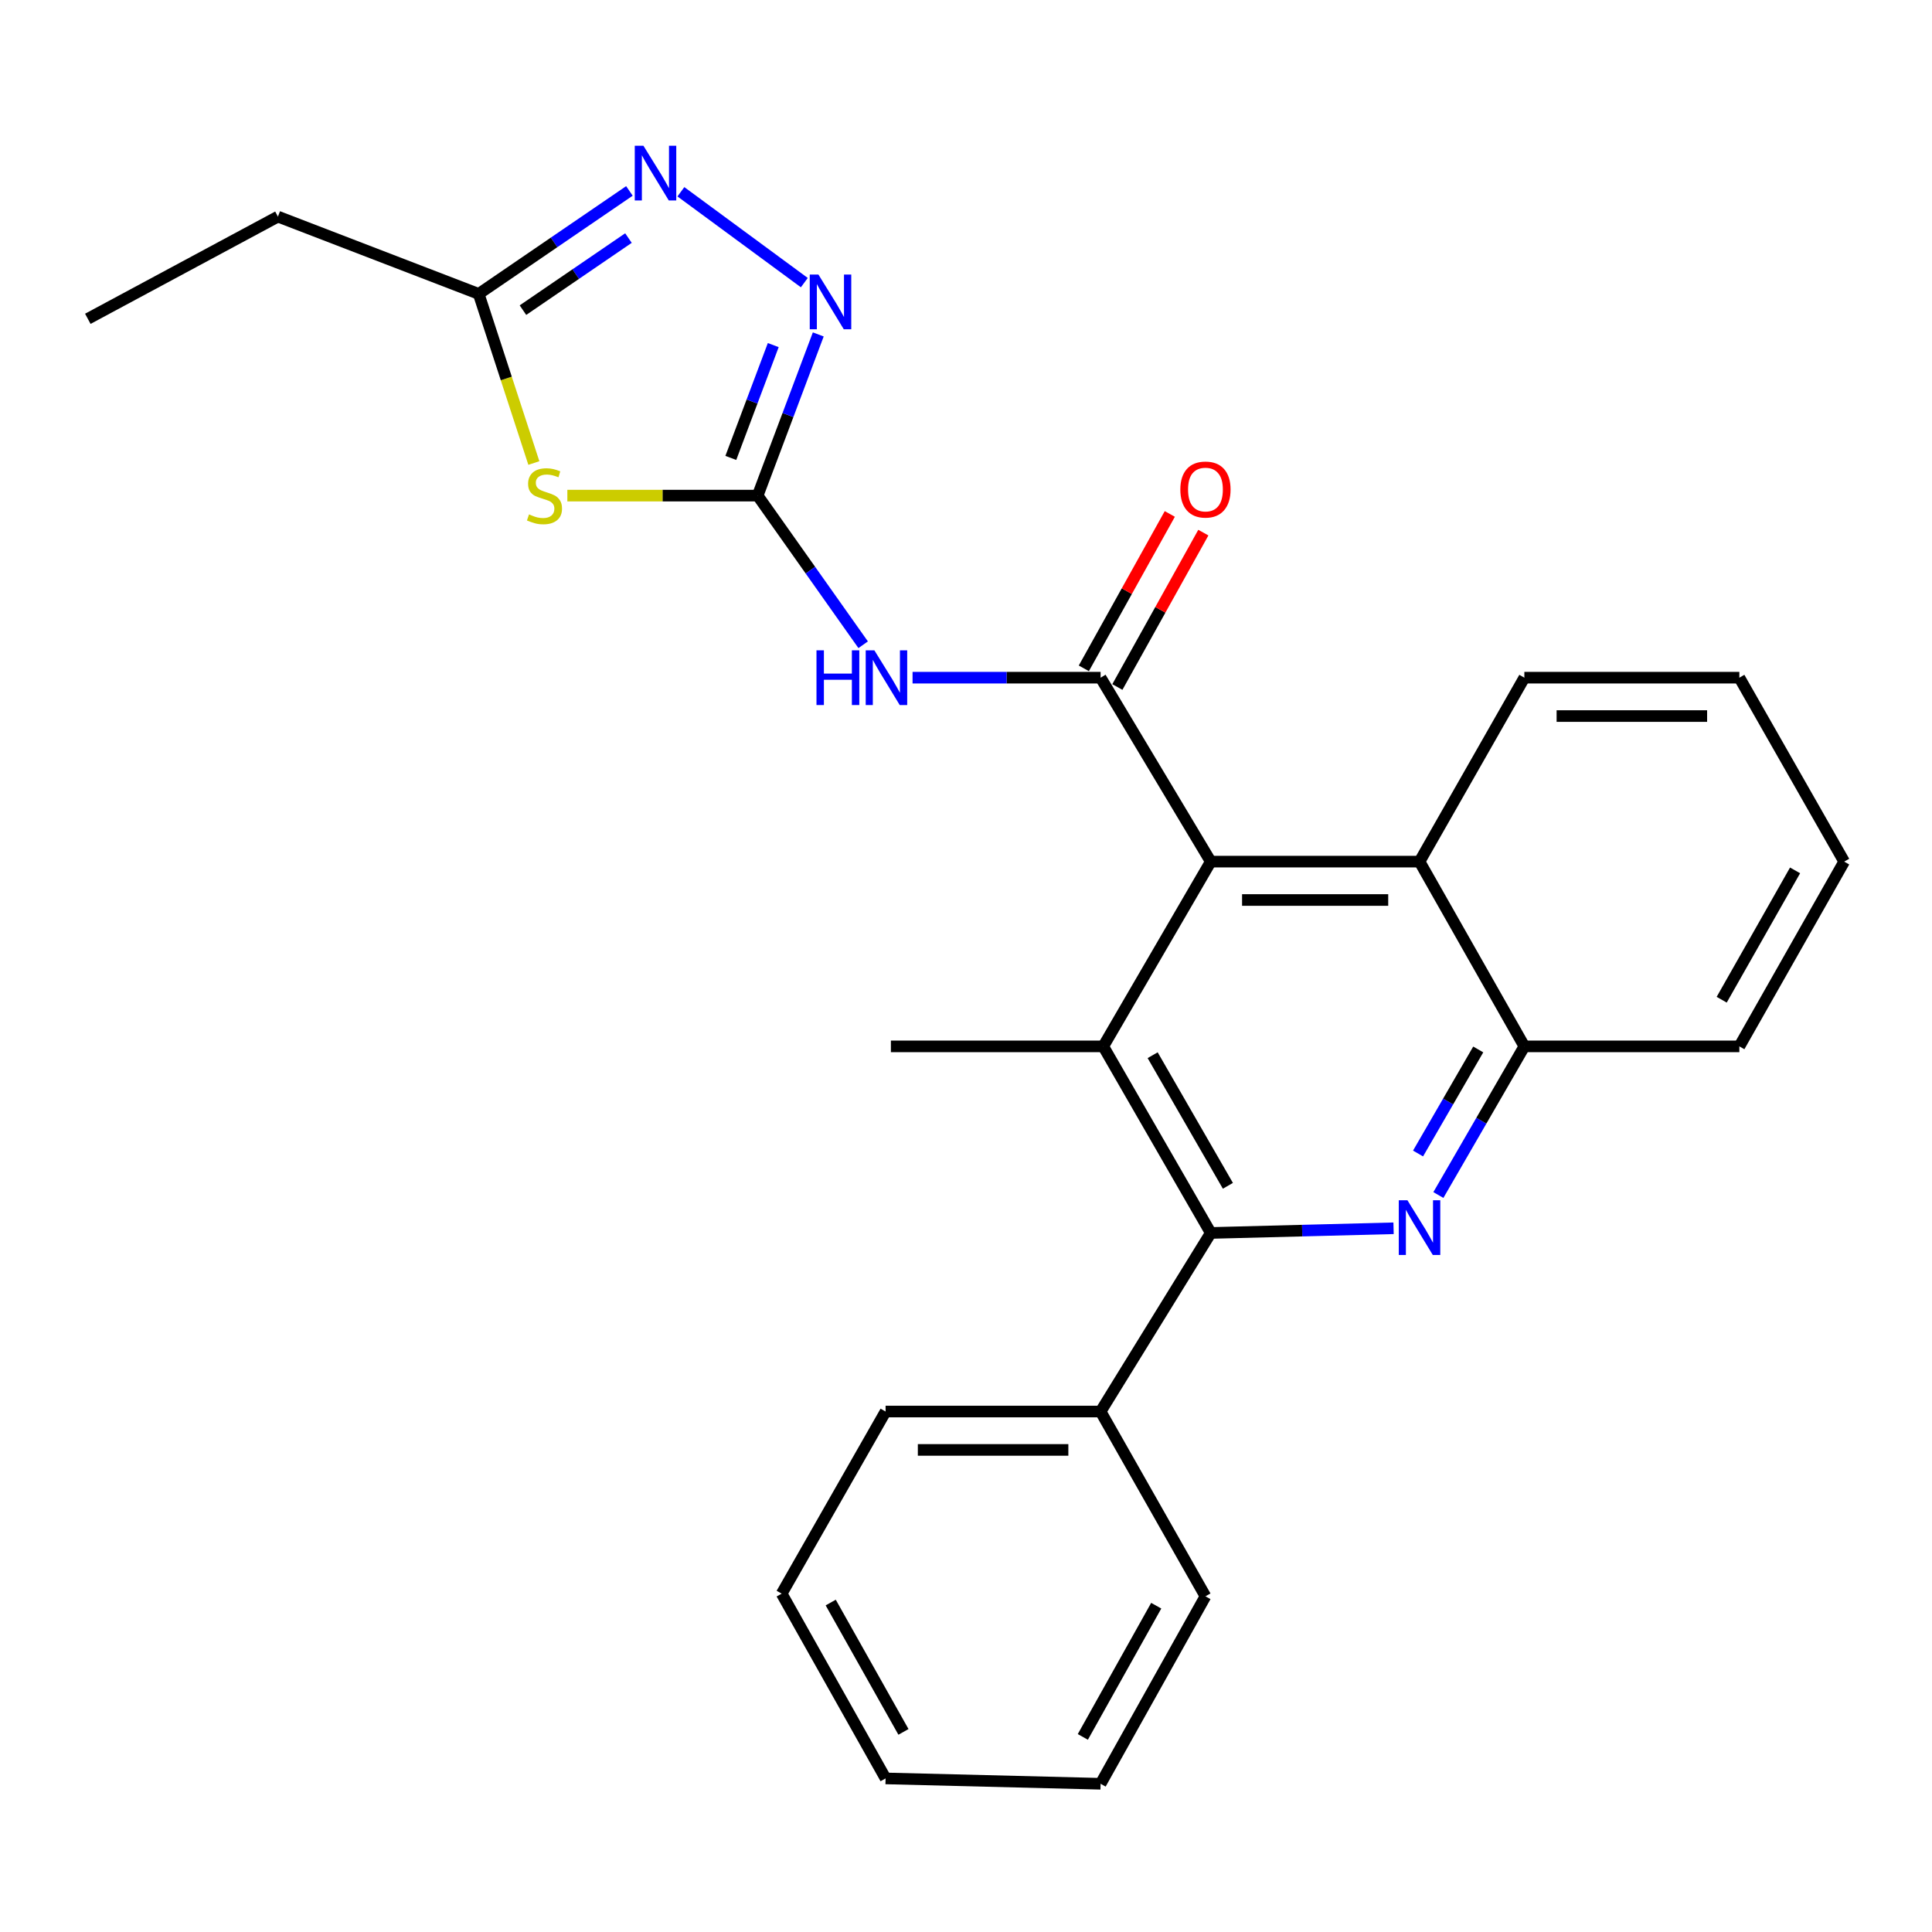 <?xml version='1.0' encoding='iso-8859-1'?>
<svg version='1.1' baseProfile='full'
              xmlns='http://www.w3.org/2000/svg'
                      xmlns:rdkit='http://www.rdkit.org/xml'
                      xmlns:xlink='http://www.w3.org/1999/xlink'
                  xml:space='preserve'
width='1000px' height='1000px' viewBox='0 0 1000 1000'>
<!-- END OF HEADER -->
<rect style='opacity:1.0;fill:#FFFFFF;stroke:none' width='1000' height='1000' x='0' y='0'> </rect>
<path class='bond-3' d='M 392.164,256.526 L 419.468,295.122' style='fill:none;fill-rule:evenodd;stroke:#000000;stroke-width:6px;stroke-linecap:butt;stroke-linejoin:miter;stroke-opacity:1' />
<path class='bond-3' d='M 419.468,295.122 L 446.772,333.718' style='fill:none;fill-rule:evenodd;stroke:#0000FF;stroke-width:6px;stroke-linecap:butt;stroke-linejoin:miter;stroke-opacity:1' />
<path class='bond-4' d='M 392.164,256.526 L 342.912,256.526' style='fill:none;fill-rule:evenodd;stroke:#000000;stroke-width:6px;stroke-linecap:butt;stroke-linejoin:miter;stroke-opacity:1' />
<path class='bond-4' d='M 342.912,256.526 L 293.661,256.526' style='fill:none;fill-rule:evenodd;stroke:#CCCC00;stroke-width:6px;stroke-linecap:butt;stroke-linejoin:miter;stroke-opacity:1' />
<path class='bond-7' d='M 392.164,256.526 L 407.85,214.813' style='fill:none;fill-rule:evenodd;stroke:#000000;stroke-width:6px;stroke-linecap:butt;stroke-linejoin:miter;stroke-opacity:1' />
<path class='bond-7' d='M 407.85,214.813 L 423.536,173.099' style='fill:none;fill-rule:evenodd;stroke:#0000FF;stroke-width:6px;stroke-linecap:butt;stroke-linejoin:miter;stroke-opacity:1' />
<path class='bond-7' d='M 378.274,237.019 L 389.254,207.82' style='fill:none;fill-rule:evenodd;stroke:#000000;stroke-width:6px;stroke-linecap:butt;stroke-linejoin:miter;stroke-opacity:1' />
<path class='bond-7' d='M 389.254,207.82 L 400.234,178.62' style='fill:none;fill-rule:evenodd;stroke:#0000FF;stroke-width:6px;stroke-linecap:butt;stroke-linejoin:miter;stroke-opacity:1' />
<path class='bond-0' d='M 569.669,350.764 L 521.005,350.764' style='fill:none;fill-rule:evenodd;stroke:#000000;stroke-width:6px;stroke-linecap:butt;stroke-linejoin:miter;stroke-opacity:1' />
<path class='bond-0' d='M 521.005,350.764 L 472.341,350.764' style='fill:none;fill-rule:evenodd;stroke:#0000FF;stroke-width:6px;stroke-linecap:butt;stroke-linejoin:miter;stroke-opacity:1' />
<path class='bond-2' d='M 569.669,350.764 L 626.688,445.973' style='fill:none;fill-rule:evenodd;stroke:#000000;stroke-width:6px;stroke-linecap:butt;stroke-linejoin:miter;stroke-opacity:1' />
<path class='bond-12' d='M 578.347,355.597 L 600.597,315.641' style='fill:none;fill-rule:evenodd;stroke:#000000;stroke-width:6px;stroke-linecap:butt;stroke-linejoin:miter;stroke-opacity:1' />
<path class='bond-12' d='M 600.597,315.641 L 622.847,275.684' style='fill:none;fill-rule:evenodd;stroke:#FF0000;stroke-width:6px;stroke-linecap:butt;stroke-linejoin:miter;stroke-opacity:1' />
<path class='bond-12' d='M 560.99,345.931 L 583.239,305.975' style='fill:none;fill-rule:evenodd;stroke:#000000;stroke-width:6px;stroke-linecap:butt;stroke-linejoin:miter;stroke-opacity:1' />
<path class='bond-12' d='M 583.239,305.975 L 605.489,266.019' style='fill:none;fill-rule:evenodd;stroke:#FF0000;stroke-width:6px;stroke-linecap:butt;stroke-linejoin:miter;stroke-opacity:1' />
<path class='bond-1' d='M 744.503,618.54 L 766.754,580.071' style='fill:none;fill-rule:evenodd;stroke:#0000FF;stroke-width:6px;stroke-linecap:butt;stroke-linejoin:miter;stroke-opacity:1' />
<path class='bond-1' d='M 766.754,580.071 L 789.005,541.602' style='fill:none;fill-rule:evenodd;stroke:#000000;stroke-width:6px;stroke-linecap:butt;stroke-linejoin:miter;stroke-opacity:1' />
<path class='bond-1' d='M 733.98,597.052 L 749.556,570.123' style='fill:none;fill-rule:evenodd;stroke:#0000FF;stroke-width:6px;stroke-linecap:butt;stroke-linejoin:miter;stroke-opacity:1' />
<path class='bond-1' d='M 749.556,570.123 L 765.132,543.195' style='fill:none;fill-rule:evenodd;stroke:#000000;stroke-width:6px;stroke-linecap:butt;stroke-linejoin:miter;stroke-opacity:1' />
<path class='bond-27' d='M 721.303,635.754 L 673.995,636.967' style='fill:none;fill-rule:evenodd;stroke:#0000FF;stroke-width:6px;stroke-linecap:butt;stroke-linejoin:miter;stroke-opacity:1' />
<path class='bond-27' d='M 673.995,636.967 L 626.688,638.18' style='fill:none;fill-rule:evenodd;stroke:#000000;stroke-width:6px;stroke-linecap:butt;stroke-linejoin:miter;stroke-opacity:1' />
<path class='bond-5' d='M 626.688,445.973 L 571.048,541.602' style='fill:none;fill-rule:evenodd;stroke:#000000;stroke-width:6px;stroke-linecap:butt;stroke-linejoin:miter;stroke-opacity:1' />
<path class='bond-11' d='M 626.688,445.973 L 734.745,445.973' style='fill:none;fill-rule:evenodd;stroke:#000000;stroke-width:6px;stroke-linecap:butt;stroke-linejoin:miter;stroke-opacity:1' />
<path class='bond-11' d='M 642.897,465.841 L 718.537,465.841' style='fill:none;fill-rule:evenodd;stroke:#000000;stroke-width:6px;stroke-linecap:butt;stroke-linejoin:miter;stroke-opacity:1' />
<path class='bond-9' d='M 276.322,239.66 L 262.047,195.891' style='fill:none;fill-rule:evenodd;stroke:#CCCC00;stroke-width:6px;stroke-linecap:butt;stroke-linejoin:miter;stroke-opacity:1' />
<path class='bond-9' d='M 262.047,195.891 L 247.772,152.122' style='fill:none;fill-rule:evenodd;stroke:#000000;stroke-width:6px;stroke-linecap:butt;stroke-linejoin:miter;stroke-opacity:1' />
<path class='bond-6' d='M 571.048,541.602 L 626.688,638.18' style='fill:none;fill-rule:evenodd;stroke:#000000;stroke-width:6px;stroke-linecap:butt;stroke-linejoin:miter;stroke-opacity:1' />
<path class='bond-6' d='M 596.609,546.171 L 635.557,613.775' style='fill:none;fill-rule:evenodd;stroke:#000000;stroke-width:6px;stroke-linecap:butt;stroke-linejoin:miter;stroke-opacity:1' />
<path class='bond-14' d='M 571.048,541.602 L 461.126,541.602' style='fill:none;fill-rule:evenodd;stroke:#000000;stroke-width:6px;stroke-linecap:butt;stroke-linejoin:miter;stroke-opacity:1' />
<path class='bond-13' d='M 626.688,638.18 L 569.669,730.608' style='fill:none;fill-rule:evenodd;stroke:#000000;stroke-width:6px;stroke-linecap:butt;stroke-linejoin:miter;stroke-opacity:1' />
<path class='bond-8' d='M 416.316,146.287 L 352.425,99.26' style='fill:none;fill-rule:evenodd;stroke:#0000FF;stroke-width:6px;stroke-linecap:butt;stroke-linejoin:miter;stroke-opacity:1' />
<path class='bond-26' d='M 325.783,98.826 L 286.777,125.474' style='fill:none;fill-rule:evenodd;stroke:#0000FF;stroke-width:6px;stroke-linecap:butt;stroke-linejoin:miter;stroke-opacity:1' />
<path class='bond-26' d='M 286.777,125.474 L 247.772,152.122' style='fill:none;fill-rule:evenodd;stroke:#000000;stroke-width:6px;stroke-linecap:butt;stroke-linejoin:miter;stroke-opacity:1' />
<path class='bond-26' d='M 325.289,123.225 L 297.985,141.878' style='fill:none;fill-rule:evenodd;stroke:#0000FF;stroke-width:6px;stroke-linecap:butt;stroke-linejoin:miter;stroke-opacity:1' />
<path class='bond-26' d='M 297.985,141.878 L 270.681,160.532' style='fill:none;fill-rule:evenodd;stroke:#000000;stroke-width:6px;stroke-linecap:butt;stroke-linejoin:miter;stroke-opacity:1' />
<path class='bond-15' d='M 247.772,152.122 L 143.854,112.122' style='fill:none;fill-rule:evenodd;stroke:#000000;stroke-width:6px;stroke-linecap:butt;stroke-linejoin:miter;stroke-opacity:1' />
<path class='bond-10' d='M 789.005,541.602 L 734.745,445.973' style='fill:none;fill-rule:evenodd;stroke:#000000;stroke-width:6px;stroke-linecap:butt;stroke-linejoin:miter;stroke-opacity:1' />
<path class='bond-17' d='M 789.005,541.602 L 900.285,541.602' style='fill:none;fill-rule:evenodd;stroke:#000000;stroke-width:6px;stroke-linecap:butt;stroke-linejoin:miter;stroke-opacity:1' />
<path class='bond-16' d='M 734.745,445.973 L 789.005,350.764' style='fill:none;fill-rule:evenodd;stroke:#000000;stroke-width:6px;stroke-linecap:butt;stroke-linejoin:miter;stroke-opacity:1' />
<path class='bond-18' d='M 569.669,730.608 L 458.378,730.608' style='fill:none;fill-rule:evenodd;stroke:#000000;stroke-width:6px;stroke-linecap:butt;stroke-linejoin:miter;stroke-opacity:1' />
<path class='bond-18' d='M 552.975,750.475 L 475.071,750.475' style='fill:none;fill-rule:evenodd;stroke:#000000;stroke-width:6px;stroke-linecap:butt;stroke-linejoin:miter;stroke-opacity:1' />
<path class='bond-19' d='M 569.669,730.608 L 623.94,826.247' style='fill:none;fill-rule:evenodd;stroke:#000000;stroke-width:6px;stroke-linecap:butt;stroke-linejoin:miter;stroke-opacity:1' />
<path class='bond-20' d='M 143.854,112.122 L 45.455,165.014' style='fill:none;fill-rule:evenodd;stroke:#000000;stroke-width:6px;stroke-linecap:butt;stroke-linejoin:miter;stroke-opacity:1' />
<path class='bond-21' d='M 789.005,350.764 L 900.285,350.764' style='fill:none;fill-rule:evenodd;stroke:#000000;stroke-width:6px;stroke-linecap:butt;stroke-linejoin:miter;stroke-opacity:1' />
<path class='bond-21' d='M 805.697,370.631 L 883.593,370.631' style='fill:none;fill-rule:evenodd;stroke:#000000;stroke-width:6px;stroke-linecap:butt;stroke-linejoin:miter;stroke-opacity:1' />
<path class='bond-28' d='M 900.285,541.602 L 954.545,445.973' style='fill:none;fill-rule:evenodd;stroke:#000000;stroke-width:6px;stroke-linecap:butt;stroke-linejoin:miter;stroke-opacity:1' />
<path class='bond-28' d='M 891.145,517.453 L 929.127,450.513' style='fill:none;fill-rule:evenodd;stroke:#000000;stroke-width:6px;stroke-linecap:butt;stroke-linejoin:miter;stroke-opacity:1' />
<path class='bond-24' d='M 458.378,730.608 L 404.592,824.868' style='fill:none;fill-rule:evenodd;stroke:#000000;stroke-width:6px;stroke-linecap:butt;stroke-linejoin:miter;stroke-opacity:1' />
<path class='bond-23' d='M 623.94,826.247 L 569.669,923.278' style='fill:none;fill-rule:evenodd;stroke:#000000;stroke-width:6px;stroke-linecap:butt;stroke-linejoin:miter;stroke-opacity:1' />
<path class='bond-23' d='M 598.46,831.104 L 560.47,899.025' style='fill:none;fill-rule:evenodd;stroke:#000000;stroke-width:6px;stroke-linecap:butt;stroke-linejoin:miter;stroke-opacity:1' />
<path class='bond-22' d='M 900.285,350.764 L 954.545,445.973' style='fill:none;fill-rule:evenodd;stroke:#000000;stroke-width:6px;stroke-linecap:butt;stroke-linejoin:miter;stroke-opacity:1' />
<path class='bond-25' d='M 569.669,923.278 L 458.378,920.507' style='fill:none;fill-rule:evenodd;stroke:#000000;stroke-width:6px;stroke-linecap:butt;stroke-linejoin:miter;stroke-opacity:1' />
<path class='bond-29' d='M 404.592,824.868 L 458.378,920.507' style='fill:none;fill-rule:evenodd;stroke:#000000;stroke-width:6px;stroke-linecap:butt;stroke-linejoin:miter;stroke-opacity:1' />
<path class='bond-29' d='M 429.977,829.475 L 467.627,896.423' style='fill:none;fill-rule:evenodd;stroke:#000000;stroke-width:6px;stroke-linecap:butt;stroke-linejoin:miter;stroke-opacity:1' />
<path  class='atom-2' d='M 728.485 621.249
L 737.765 636.249
Q 738.685 637.729, 740.165 640.409
Q 741.645 643.089, 741.725 643.249
L 741.725 621.249
L 745.485 621.249
L 745.485 649.569
L 741.605 649.569
L 731.645 633.169
Q 730.485 631.249, 729.245 629.049
Q 728.045 626.849, 727.685 626.169
L 727.685 649.569
L 724.005 649.569
L 724.005 621.249
L 728.485 621.249
' fill='#0000FF'/>
<path  class='atom-4' d='M 422.61 336.604
L 426.45 336.604
L 426.45 348.644
L 440.93 348.644
L 440.93 336.604
L 444.77 336.604
L 444.77 364.924
L 440.93 364.924
L 440.93 351.844
L 426.45 351.844
L 426.45 364.924
L 422.61 364.924
L 422.61 336.604
' fill='#0000FF'/>
<path  class='atom-4' d='M 452.57 336.604
L 461.85 351.604
Q 462.77 353.084, 464.25 355.764
Q 465.73 358.444, 465.81 358.604
L 465.81 336.604
L 469.57 336.604
L 469.57 364.924
L 465.69 364.924
L 455.73 348.524
Q 454.57 346.604, 453.33 344.404
Q 452.13 342.204, 451.77 341.524
L 451.77 364.924
L 448.09 364.924
L 448.09 336.604
L 452.57 336.604
' fill='#0000FF'/>
<path  class='atom-5' d='M 273.822 266.246
Q 274.142 266.366, 275.462 266.926
Q 276.782 267.486, 278.222 267.846
Q 279.702 268.166, 281.142 268.166
Q 283.822 268.166, 285.382 266.886
Q 286.942 265.566, 286.942 263.286
Q 286.942 261.726, 286.142 260.766
Q 285.382 259.806, 284.182 259.286
Q 282.982 258.766, 280.982 258.166
Q 278.462 257.406, 276.942 256.686
Q 275.462 255.966, 274.382 254.446
Q 273.342 252.926, 273.342 250.366
Q 273.342 246.806, 275.742 244.606
Q 278.182 242.406, 282.982 242.406
Q 286.262 242.406, 289.982 243.966
L 289.062 247.046
Q 285.662 245.646, 283.102 245.646
Q 280.342 245.646, 278.822 246.806
Q 277.302 247.926, 277.342 249.886
Q 277.342 251.406, 278.102 252.326
Q 278.902 253.246, 280.022 253.766
Q 281.182 254.286, 283.102 254.886
Q 285.662 255.686, 287.182 256.486
Q 288.702 257.286, 289.782 258.926
Q 290.902 260.526, 290.902 263.286
Q 290.902 267.206, 288.262 269.326
Q 285.662 271.406, 281.302 271.406
Q 278.782 271.406, 276.862 270.846
Q 274.982 270.326, 272.742 269.406
L 273.822 266.246
' fill='#CCCC00'/>
<path  class='atom-8' d='M 423.608 142.101
L 432.888 157.101
Q 433.808 158.581, 435.288 161.261
Q 436.768 163.941, 436.848 164.101
L 436.848 142.101
L 440.608 142.101
L 440.608 170.421
L 436.728 170.421
L 426.768 154.021
Q 425.608 152.101, 424.368 149.901
Q 423.168 147.701, 422.808 147.021
L 422.808 170.421
L 419.128 170.421
L 419.128 142.101
L 423.608 142.101
' fill='#0000FF'/>
<path  class='atom-9' d='M 333.034 75.435
L 342.314 90.435
Q 343.234 91.915, 344.714 94.595
Q 346.194 97.275, 346.274 97.435
L 346.274 75.435
L 350.034 75.435
L 350.034 103.755
L 346.154 103.755
L 336.194 87.355
Q 335.034 85.435, 333.794 83.235
Q 332.594 81.035, 332.234 80.355
L 332.234 103.755
L 328.554 103.755
L 328.554 75.435
L 333.034 75.435
' fill='#0000FF'/>
<path  class='atom-13' d='M 610.94 253.383
Q 610.94 246.583, 614.3 242.783
Q 617.66 238.983, 623.94 238.983
Q 630.22 238.983, 633.58 242.783
Q 636.94 246.583, 636.94 253.383
Q 636.94 260.263, 633.54 264.183
Q 630.14 268.063, 623.94 268.063
Q 617.7 268.063, 614.3 264.183
Q 610.94 260.303, 610.94 253.383
M 623.94 264.863
Q 628.26 264.863, 630.58 261.983
Q 632.94 259.063, 632.94 253.383
Q 632.94 247.823, 630.58 245.023
Q 628.26 242.183, 623.94 242.183
Q 619.62 242.183, 617.26 244.983
Q 614.94 247.783, 614.94 253.383
Q 614.94 259.103, 617.26 261.983
Q 619.62 264.863, 623.94 264.863
' fill='#FF0000'/>
</svg>
